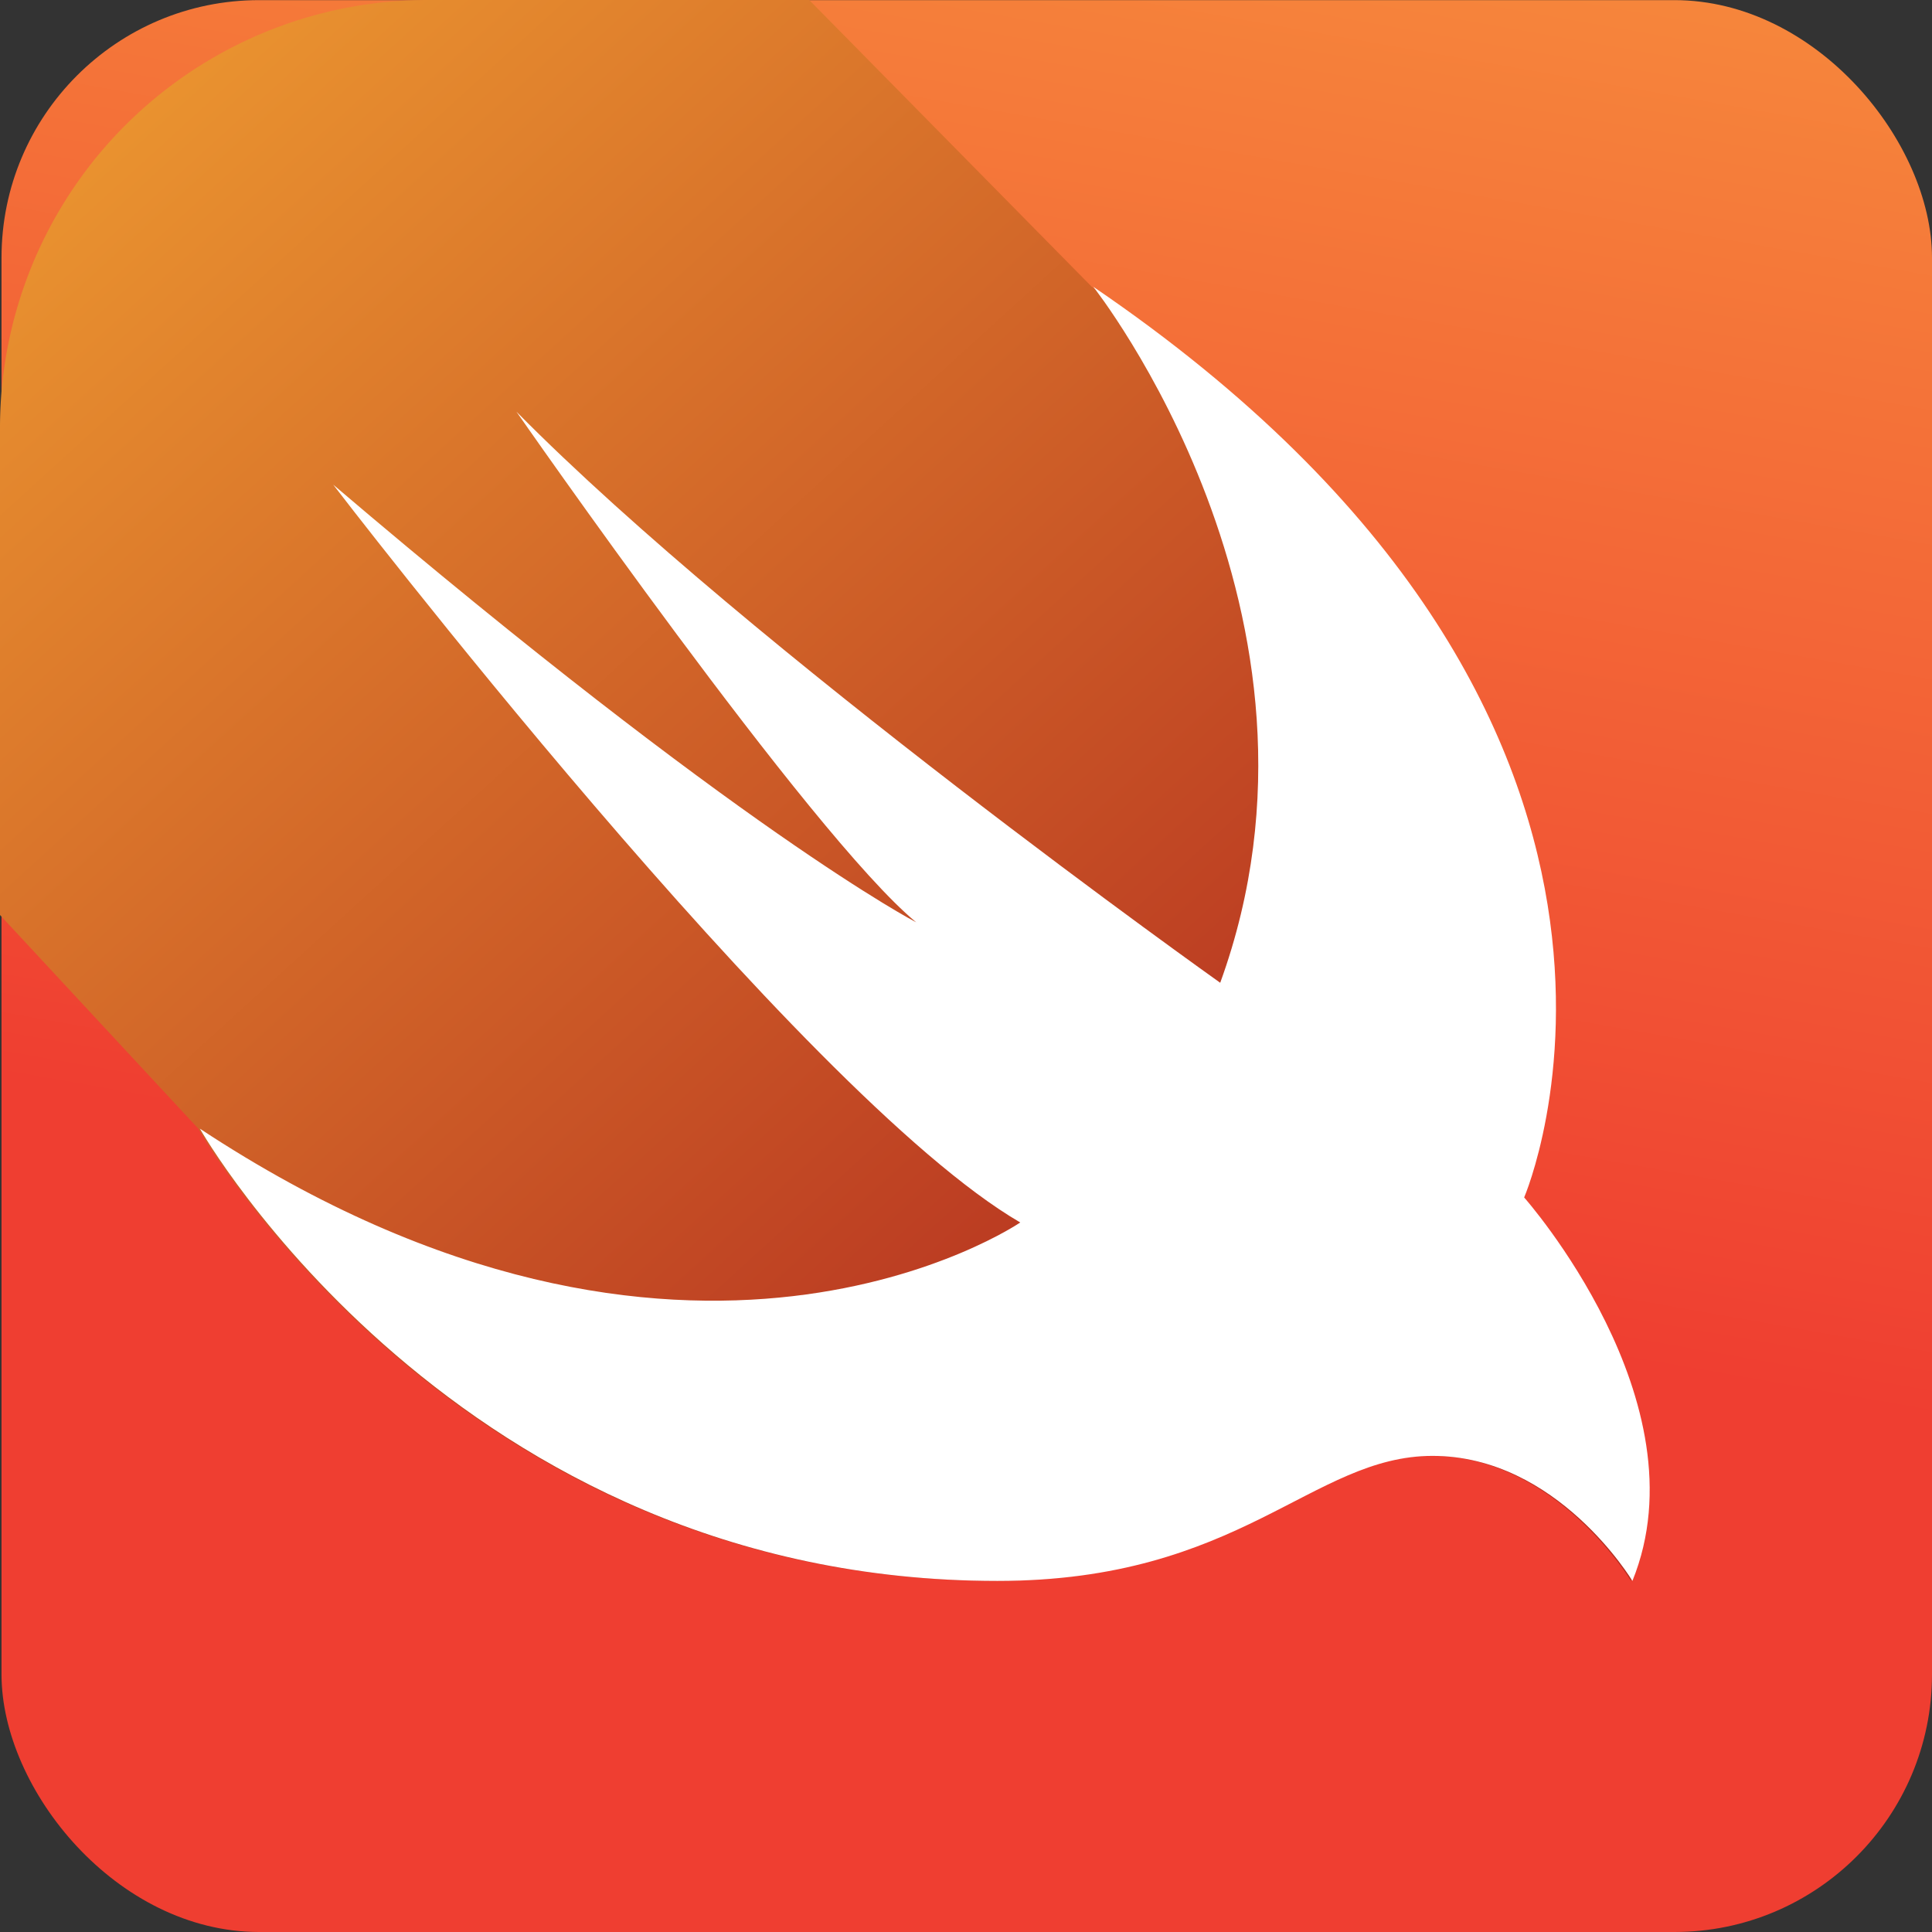 <svg id="b" xmlns="http://www.w3.org/2000/svg" xmlns:xlink="http://www.w3.org/1999/xlink" width="60" height="60" viewBox="0 0 60 60">
  <rect x="0" y="0" width="60" height="60" fill="#333333" stroke="none"/>
  <defs>
    <linearGradient id="linear-gradient" x1="-1.944" y1="1.029" x2="-1.755" y2="-0.043" gradientUnits="objectBoundingBox">
      <stop offset="0" stop-color="#faae41"/>
      <stop offset="1" stop-color="#ef3e31"/>
    </linearGradient>
    <linearGradient id="linear-gradient-2" x2="0.782" y2="0.778" gradientUnits="objectBoundingBox">
      <stop offset="0" stop-color="#ef9d31"/>
      <stop offset="1" stop-color="#b42e20"/>
    </linearGradient>
  </defs>
  <g id="c">
    <rect id="Rectangle_9224" data-name="Rectangle 9224" width="59.953" height="59.996" rx="8" transform="translate(60 60) rotate(180)" fill="url(#linear-gradient)"/>
    <path id="Path_17701" data-name="Path 17701" d="M50.648,49.093s-2.328-3.883-6.208-3.883c-3.751,0-5.95,3.883-13.516,3.883-16.748,0-24.707-13.936-24.768-14.045h0L0,28.416V13.29A13.284,13.284,0,0,1,13.279,0H25.131L33.9,8.9h0C53.688,22.362,47.285,37.183,47.285,37.183s5.626,6.343,3.363,11.909Z" fill="url(#linear-gradient-2)"/>
    <path id="Path_17702" data-name="Path 17702" d="M157.6,186.235c19.787,13.463,13.385,28.285,13.385,28.285s5.626,6.343,3.362,11.909c0,0-2.328-3.883-6.208-3.883-3.75,0-5.949,3.883-13.514,3.883-16.812,0-24.766-14.045-24.766-14.045,15.138,9.985,25.477,2.913,25.477,2.913C148.507,211.326,134,192.384,134,192.384c12.647,10.768,18.105,13.592,18.105,13.592-3.268-2.693-12.415-15.858-12.415-15.858,7.319,7.413,21.856,17.735,21.856,17.735,4.146-11.41-3.944-21.618-3.944-21.618Z" transform="translate(-123.651 -177.332)" fill="#fff"/>
  </g>
</svg>
